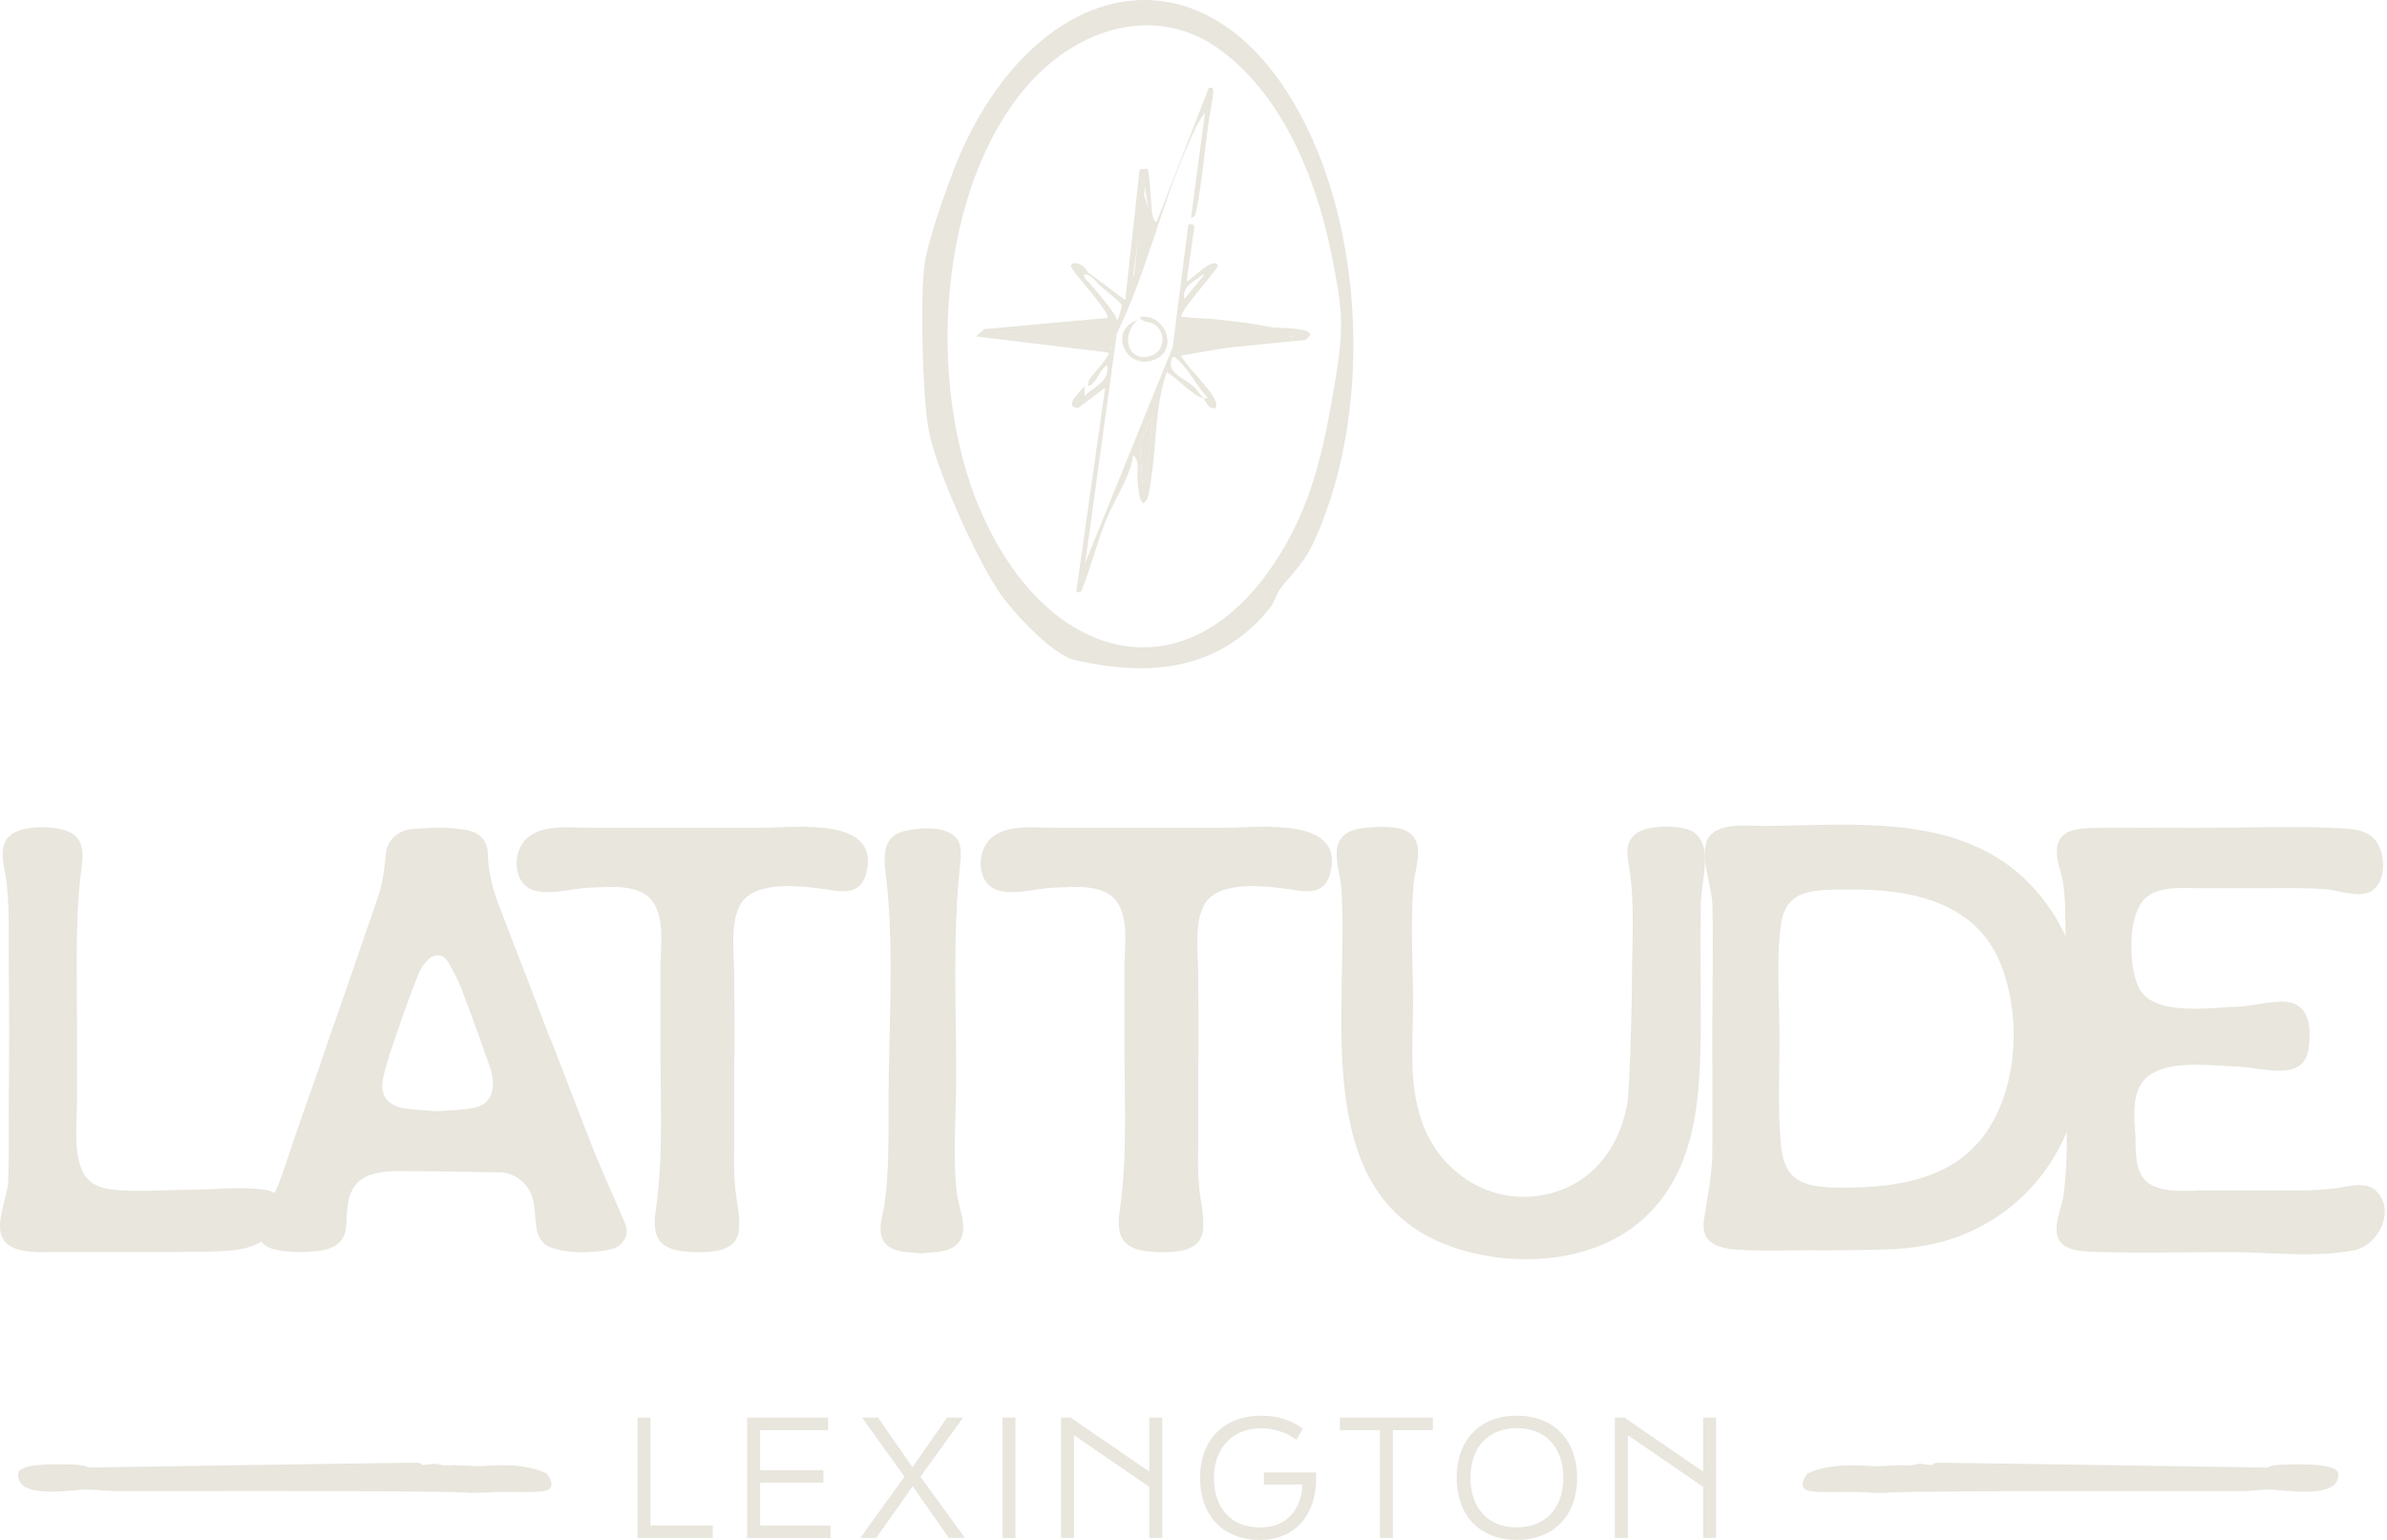 <svg width="155" height="100" viewBox="0 0 155 100" fill="none" xmlns="http://www.w3.org/2000/svg">
<path d="M0.171 80.409C-0.339 79.506 0.447 77.819 0.525 76.797C0.602 75.188 0.565 73.579 0.565 71.967C0.605 68.709 0.605 65.45 0.565 62.192C0.565 60.62 0.605 59.011 0.447 57.48C0.369 56.381 -0.339 54.812 0.879 54.104C1.702 53.594 3.51 53.632 4.411 53.986C5.746 54.535 5.314 55.989 5.196 57.166C4.883 60.307 5.001 63.487 5.001 66.665V71.455C5.001 72.828 4.765 74.673 5.314 75.968C5.706 76.872 6.492 77.186 7.433 77.263C9.005 77.422 10.651 77.263 12.26 77.263C13.869 77.263 15.636 77.027 17.205 77.263C18.736 77.499 18.5 78.99 17.715 79.972C16.733 81.149 15.32 81.227 13.869 81.267C13.437 81.308 8.53 81.308 8.53 81.308H3.861C2.839 81.267 0.761 81.544 0.171 80.404V80.409Z" fill="#E8E6DD"/>
<path d="M17.907 81.155C16.808 80.919 16.494 80.174 17.044 79.074C17.398 78.288 17.83 77.543 18.143 76.757C18.497 75.816 18.811 74.834 19.125 73.89C19.675 72.281 20.265 70.672 20.812 69.063C21.244 67.767 21.715 66.432 22.185 65.099L24.539 58.269C24.853 57.365 24.971 56.424 25.049 55.483C25.127 54.579 25.834 53.914 26.776 53.833C28.031 53.755 29.012 53.675 30.348 53.911C31.252 54.107 31.683 54.656 31.683 55.598C31.724 56.815 32.075 57.952 32.507 59.092C33.056 60.465 33.566 61.878 34.116 63.251L35.529 66.941C36.157 68.473 36.747 70.041 37.334 71.573C37.843 72.868 38.315 74.163 38.865 75.459C39.375 76.714 39.965 77.931 40.474 79.189C40.71 79.661 40.828 80.13 40.474 80.602C40.238 80.994 39.806 81.112 39.375 81.192C38.197 81.351 37.02 81.428 35.843 81.034C35.253 80.876 34.901 80.329 34.821 79.661C34.743 79.034 34.743 78.406 34.585 77.816C34.311 76.835 33.408 76.129 32.426 76.129C30.19 76.089 27.913 76.052 25.673 76.052C25.124 76.052 24.574 76.129 24.064 76.288C23.123 76.601 22.691 77.347 22.573 78.291C22.496 78.8 22.533 79.313 22.455 79.822C22.337 80.568 21.828 81.04 20.924 81.195C19.902 81.354 18.883 81.354 17.902 81.155H17.907ZM30.587 71.97C31.332 71.892 31.842 71.46 31.96 70.833C32.078 70.243 31.96 69.696 31.764 69.146C31.214 67.575 30.665 66.046 30.077 64.515C29.841 63.81 29.487 63.142 29.096 62.474C28.782 61.924 28.154 61.884 27.723 62.396C27.446 62.71 27.213 63.064 27.095 63.456C26.586 64.711 26.154 65.969 25.722 67.224C25.409 68.127 25.095 69.028 24.899 69.932C24.626 71.032 25.095 71.777 26.235 71.973C26.94 72.091 27.688 72.091 28.393 72.169C29.139 72.091 29.884 72.091 30.593 71.973L30.587 71.97Z" fill="#E8E6DD"/>
<path d="M42.573 78.682C43.082 75.188 42.886 71.616 42.886 68.084V62.745C42.886 61.372 43.24 59.409 42.181 58.309C41.24 57.405 39.591 57.604 38.373 57.641C37.236 57.641 35.155 58.349 34.173 57.564C33.35 56.896 33.388 55.445 34.015 54.659C34.919 53.482 36.919 53.755 38.255 53.755H49.481C51.562 53.755 57.293 52.97 56.233 56.778C55.802 58.231 54.547 57.877 53.367 57.719C51.994 57.523 49.676 57.287 48.499 58.228C47.282 59.25 47.676 61.763 47.676 63.174C47.676 63.683 47.716 68.982 47.676 68.982V74.204C47.676 75.067 47.636 75.931 47.716 76.794C47.757 77.776 48.07 78.795 47.99 79.776C47.912 81.308 46.222 81.345 44.968 81.308C43.004 81.23 42.299 80.602 42.573 78.677V78.682Z" fill="#E8E6DD"/>
<path d="M57.497 80.763C56.907 80.096 57.301 79.037 57.419 78.291C57.733 76.132 57.696 73.973 57.696 71.815C57.696 67.143 58.05 62.316 57.618 57.682C57.459 56.073 56.95 54.227 58.991 53.914C59.814 53.755 61.032 53.678 61.777 54.15C62.563 54.622 62.405 55.523 62.327 56.349C61.855 60.825 62.091 65.416 62.091 69.892C62.091 72.405 61.855 75.033 62.131 77.508C62.249 78.449 62.877 79.707 62.327 80.571C61.817 81.394 60.64 81.276 59.814 81.394C59.106 81.316 58.047 81.354 57.497 80.766V80.763Z" fill="#E8E6DD"/>
<path d="M72.704 78.682C73.213 75.188 73.018 71.616 73.018 68.084V62.745C73.018 61.372 73.372 59.409 72.312 58.309C71.371 57.405 69.722 57.604 68.504 57.641C67.367 57.641 65.286 58.349 64.305 57.564C63.482 56.896 63.519 55.445 64.147 54.659C65.05 53.482 67.051 53.755 68.386 53.755H79.612C81.693 53.755 87.424 52.97 86.365 56.778C85.933 58.231 84.678 57.877 83.498 57.719C82.125 57.523 79.808 57.287 78.631 58.228C77.413 59.25 77.807 61.763 77.807 63.174C77.807 63.683 77.848 68.982 77.807 68.982V74.204C77.807 75.067 77.767 75.931 77.848 76.794C77.888 77.776 78.202 78.795 78.121 79.776C78.043 81.308 76.354 81.345 75.099 81.308C73.136 81.23 72.43 80.602 72.704 78.677V78.682Z" fill="#E8E6DD"/>
<path d="M87.087 57.564C87.009 56.74 86.615 55.6 86.891 54.815C87.245 53.833 88.345 53.755 89.246 53.715C90.032 53.675 91.209 53.638 91.759 54.305C92.427 55.091 91.877 56.464 91.799 57.368C91.563 59.918 91.759 62.589 91.759 65.14C91.759 67.534 91.482 70.085 92.191 72.402C93.368 76.524 97.685 78.918 101.77 77.111C104.006 76.089 105.224 74.011 105.656 71.734C105.814 70.989 105.969 65.453 105.969 63.686C105.969 61.291 106.165 58.819 105.811 56.464C105.693 55.641 105.457 54.855 106.125 54.227C106.833 53.56 108.638 53.6 109.539 53.836C111.461 54.426 110.442 57.25 110.442 58.703C110.402 61.334 110.442 63.925 110.442 66.556C110.402 70.991 110.284 75.819 106.793 79.077C103.534 82.099 98.157 82.376 94.154 80.922C84.773 77.546 87.677 65.22 87.087 57.566V57.564Z" fill="#E8E6DD"/>
<path d="M112.763 81.155C111.508 81.037 110.446 80.723 110.644 79.232C110.88 77.663 111.194 76.25 111.194 74.638V69.299C111.154 65.764 111.272 62.232 111.194 58.738C111.154 57.561 110.489 55.989 110.762 54.852C111.076 53.321 113.393 53.635 114.57 53.635C120.459 53.594 127.327 52.771 131.803 57.402C135.965 61.68 136.512 68.787 133.962 74.045C132.745 76.636 130.626 78.754 128.035 79.935C126.464 80.68 124.817 80.994 123.128 81.112C122.656 81.152 117.788 81.23 117.788 81.189C116.139 81.189 114.452 81.267 112.763 81.149V81.155ZM128.741 73.855C131.058 70.833 131.291 65.966 129.881 62.512C128.194 58.467 123.914 57.722 119.987 57.762C118.065 57.803 116.061 57.604 115.67 59.881C115.316 62.316 115.552 64.944 115.552 67.416C115.552 69.653 115.434 71.93 115.63 74.169C115.788 76.446 116.769 77.033 118.966 77.114C122.46 77.191 126.424 76.84 128.741 73.855Z" fill="#E8E6DD"/>
<path d="M133.801 80.683C133.173 79.86 133.878 78.484 133.996 77.62C134.388 74.716 134.114 71.653 134.114 68.749C134.114 65.686 134.155 62.664 134.114 59.602C134.114 58.816 134.074 58.07 133.959 57.284C133.841 56.617 133.527 55.911 133.568 55.244C133.608 54.104 134.431 53.871 135.413 53.79C136.118 53.712 143.812 53.79 143.812 53.75C146.52 53.75 149.269 53.632 151.978 53.79C153 53.83 154.019 53.948 154.491 54.967C154.882 55.791 154.882 57.204 154.099 57.794C153.276 58.384 151.981 57.834 151.117 57.754C149.704 57.636 148.291 57.676 146.877 57.676H142.796C141.736 57.676 140.205 57.517 139.342 58.303C138.124 59.325 138.202 62.857 138.91 64.193C139.891 66.038 143.659 65.41 145.349 65.37C146.371 65.329 147.862 64.86 148.843 65.134C150.021 65.525 150.021 66.82 149.943 67.802C149.787 70.433 146.961 69.293 145.193 69.256C143.348 69.215 139.658 68.588 138.835 70.787C138.444 71.769 138.639 73.023 138.677 74.045C138.677 75.067 138.677 76.4 139.699 76.95C140.72 77.499 142.211 77.304 143.311 77.304H147.629C148.924 77.304 150.179 77.344 151.474 77.186C152.297 77.108 153.633 76.636 154.301 77.344C155.596 78.639 154.419 80.876 152.887 81.189C150.297 81.699 147.352 81.308 144.721 81.308C142.091 81.308 139.345 81.385 136.673 81.308C135.85 81.267 134.437 81.385 133.806 80.68L133.801 80.683Z" fill="#E8E6DD"/>
<path d="M84.882 8.305C88.593 15.925 88.947 26.949 85.469 34.85C84.684 36.638 84.111 36.949 83.124 38.252C82.888 38.566 82.732 39.142 82.496 39.438C79.1 43.71 74.342 43.917 69.774 42.858C68.389 42.538 65.928 39.928 64.987 38.604C63.513 36.531 60.779 30.524 60.298 27.896C59.898 25.705 59.742 19.436 60.03 17.214C60.252 15.499 61.803 11.161 62.546 9.56C67.931 -2.042 78.979 -3.816 84.879 8.303L84.882 8.305ZM79.016 3.084C74.966 0.278 69.932 1.812 66.659 5.617C60.951 12.255 60.099 24.819 63.645 33.094C68.058 43.382 77.534 45.572 83.377 35.561C85.383 32.127 86.042 28.662 86.71 24.681C87.303 21.152 87.156 19.986 86.463 16.526C85.409 11.264 83.066 5.893 79.016 3.087V3.084Z" fill="#E8E6DD"/>
<path d="M41.395 92.058H42.239V99.059H46.283V99.873H41.395V92.061V92.058Z" fill="#E8E6DD"/>
<path d="M48.514 92.058H53.773V92.873H49.36V95.469H53.467V96.284H49.36V99.062H53.931V99.876H48.514V92.064V92.058Z" fill="#E8E6DD"/>
<path d="M55.862 99.871L58.735 95.89L55.98 92.058H57.014L59.253 95.279L61.501 92.058H62.534L59.768 95.901L62.661 99.871H61.616L59.262 96.514L56.896 99.871H55.862Z" fill="#E8E6DD"/>
<path d="M65.093 92.058H65.937V99.871H65.093V92.058Z" fill="#E8E6DD"/>
<path d="M68.896 92.058H69.518L74.627 95.564V92.058H75.47V99.871H74.627V96.555L69.739 93.198V99.871H68.896V92.058Z" fill="#E8E6DD"/>
<path d="M82.073 96.399V95.619H85.464V96.019C85.464 98.385 84.082 100 81.82 100C79.35 100 77.925 98.353 77.925 95.967C77.925 93.581 79.382 91.935 81.918 91.935C82.931 91.935 83.84 92.22 84.6 92.769L84.177 93.498C83.501 93.011 82.721 92.749 81.897 92.749C79.986 92.749 78.826 94.079 78.826 95.97C78.826 97.861 79.871 99.191 81.826 99.191C83.599 99.191 84.508 97.988 84.58 96.405H82.079L82.073 96.399Z" fill="#E8E6DD"/>
<path d="M89.603 92.873H87.007V92.058H93.046V92.873H90.447V99.873H89.603V92.873Z" fill="#E8E6DD"/>
<path d="M94.588 95.965C94.588 93.578 96.036 91.932 98.494 91.932C100.953 91.932 102.412 93.578 102.412 95.965C102.412 98.351 100.964 99.997 98.494 99.997C96.025 99.997 94.588 98.339 94.588 95.965ZM101.514 95.965C101.514 94.065 100.426 92.743 98.494 92.743C96.563 92.743 95.486 94.062 95.486 95.965C95.486 97.867 96.563 99.185 98.494 99.185C100.426 99.185 101.514 97.867 101.514 95.965Z" fill="#E8E6DD"/>
<path d="M104.861 92.058H105.483L110.592 95.564V92.058H111.436V99.871H110.592V96.555L105.705 93.198V99.871H104.861V92.058Z" fill="#E8E6DD"/>
<path d="M35.783 96.552C35.601 96.963 34.741 96.883 32.55 96.883C31.908 96.883 31.18 96.966 30.469 96.937H30.483C30.483 96.937 30.452 96.937 30.437 96.937C30.371 96.937 30.308 96.929 30.242 96.923C27.576 96.779 8.815 96.837 7.427 96.828C6.883 96.825 6.331 96.742 5.697 96.727C4.788 96.707 1.029 97.447 1.181 95.691C1.247 94.922 4.319 95.098 4.845 95.115C5.597 95.138 5.712 95.302 5.769 95.3C5.85 95.294 26.952 94.971 27.093 94.986C27.726 95.046 26.897 95.233 28.123 95.061C28.385 95.023 28.736 95.17 28.923 95.164C30.414 95.115 28.788 95.141 30.314 95.181C30.636 95.19 30.786 95.205 30.93 95.21C31.592 95.239 33.526 94.908 35.224 95.564C35.299 95.593 35.391 95.631 35.492 95.677C35.696 95.941 35.898 96.287 35.78 96.552H35.783Z" fill="#E8E6DD"/>
<path d="M147.292 96.73C146.656 96.745 146.1 96.828 145.556 96.831C144.163 96.839 125.327 96.782 122.65 96.926C122.584 96.932 122.52 96.937 122.454 96.94C122.44 96.94 122.42 96.94 122.408 96.943H122.423C121.709 96.969 120.978 96.885 120.333 96.885C118.131 96.885 117.267 96.966 117.086 96.555C116.968 96.29 117.172 95.944 117.377 95.679C117.477 95.633 117.57 95.596 117.647 95.567C119.351 94.914 121.294 95.242 121.959 95.213C122.103 95.207 122.256 95.193 122.578 95.184C124.109 95.141 122.477 95.118 123.974 95.167C124.164 95.173 124.515 95.026 124.78 95.064C126.012 95.236 125.18 95.052 125.813 94.989C125.954 94.974 147.142 95.299 147.223 95.302C147.283 95.305 147.398 95.141 148.153 95.118C148.682 95.104 151.765 94.925 151.831 95.694C151.984 97.45 148.21 96.713 147.298 96.73H147.292Z" fill="#E8E6DD"/>
<path d="M78.141 25.861C77.545 25.803 75.919 24.076 75.752 24.197C75.035 26.284 75.096 28.515 74.808 30.674C74.753 31.094 74.641 32.038 74.5 32.392C74.468 32.47 74.327 32.645 74.258 32.66C73.97 32.723 73.884 31.393 73.867 31.18C73.823 30.662 74.031 29.891 73.576 29.551C73.383 31.008 72.462 32.248 71.909 33.566C71.259 35.112 70.867 36.779 70.234 38.333C70.177 38.486 70.027 38.46 69.883 38.454L71.766 25.173L70.03 26.483C68.973 26.448 70.159 25.435 70.427 25.064V25.714C70.945 25.182 71.947 24.822 71.912 23.944C71.909 23.834 71.961 23.731 71.803 23.762C71.446 24.053 71.285 24.577 70.971 24.885C70.559 25.288 70.585 24.894 70.793 24.56C70.911 24.373 72.154 23.054 71.984 22.893L63.369 21.843L63.913 21.373L71.909 20.648C72.03 20.533 71.486 19.819 71.388 19.684C70.804 18.858 70.056 18.132 69.517 17.28L69.641 17.11C70.119 17.024 70.41 17.303 70.643 17.68L73.069 19.488L74.002 10.991L74.509 10.957C74.635 11.063 74.759 13.53 74.825 13.933C74.84 14.022 74.978 14.575 75.133 14.35L78.495 5.695H78.72C78.872 5.807 78.677 6.771 78.636 6.993C78.311 8.821 78.193 10.551 77.911 12.347C77.847 12.755 77.735 13.576 77.614 13.933C77.577 14.045 77.473 14.152 77.341 14.131L78.245 7.33C77.77 7.905 77.485 8.628 77.183 9.307C75.395 13.311 74.454 17.706 72.522 21.655L70.464 36.569L76.152 22.533L77.157 14.635C77.249 14.497 77.565 14.543 77.554 14.739L77.053 18.256C77.162 18.383 78.366 17.018 78.895 17.093C78.962 17.102 79.068 17.151 79.079 17.208C79.137 17.482 76.76 19.966 76.69 20.57C76.751 20.654 78.449 20.686 78.754 20.717C79.318 20.772 79.998 20.852 80.553 20.945C80.619 20.956 81.546 21.109 81.322 21.296L76.762 20.864C77.027 21.247 76.644 21.33 76.618 21.422C76.593 21.506 76.633 21.641 76.601 21.75C76.463 22.243 76.112 22.723 76.869 22.674C78.656 22.559 80.447 22.145 82.228 21.952C82.606 21.912 83.912 21.92 84.099 21.797C84.186 21.739 84.24 21.707 84.217 21.589H82.879C82.813 21.589 81.915 21.396 82.119 21.227C82.571 21.316 85 21.227 85.084 21.704C85.101 21.799 84.836 22.05 84.747 22.079L76.618 22.89C76.544 22.974 77.039 23.604 77.128 23.719C77.548 24.272 79.005 25.711 78.982 26.319C78.979 26.402 78.95 26.546 78.826 26.514C78.423 26.491 78.331 26.103 78.138 25.858C78.21 25.864 78.389 25.887 78.426 25.823C77.802 25.199 77.376 24.329 76.8 23.688C76.685 23.561 76.316 23.135 76.149 23.181C75.628 24.154 76.855 24.548 77.416 25.026C77.709 25.276 77.905 25.564 78.138 25.858L78.141 25.861ZM73.582 17.899C73.683 17.879 73.731 17.778 73.78 17.701C73.996 17.338 74.681 15.643 74.733 15.251C74.871 14.221 74.373 13.072 74.376 12.036L73.582 17.899ZM72.131 22.677C72.082 22.271 72.286 21.952 71.99 21.638C72.488 21.178 72.721 20.49 72.842 19.834C72.799 19.646 71.702 18.786 71.478 18.59C71.147 18.302 70.862 17.758 70.392 17.83L70.427 18.046C70.732 18.348 72.666 20.547 72.491 20.795L64.817 21.664L72.128 22.677H72.131ZM78.213 17.827C78.15 17.77 77.931 17.968 77.859 18.017C77.344 18.371 76.757 18.699 76.909 19.419L78.21 17.827H78.213ZM74.376 31.508L74.883 26.877L74.019 28.8L74.16 31.327L74.376 31.508Z" fill="#E8E6DD"/>
<path d="M73.869 20.795C72.727 21.702 73.236 23.728 74.859 23.052C75.671 22.715 75.671 21.546 74.992 21.083C74.652 20.85 74.123 20.968 74.013 20.576C75.671 20.314 76.612 22.764 74.903 23.383C73.058 24.053 71.958 21.396 73.869 20.792V20.795Z" fill="#E8E6DD"/>
<path d="M74.229 12.488L73.582 18.469L75.09 14.969L74.229 12.488Z" fill="#E8E6DD"/>
<path d="M64.823 21.664L72.845 20.709L71.987 22.896L64.823 21.664Z" fill="#E8E6DD"/>
<path d="M74.883 26.877L74.261 32.663L74.019 28.797L74.883 26.877Z" fill="#E8E6DD"/>
<path d="M76.693 20.576L76.152 23.184L84.698 21.699L82.113 21.166L80.982 20.97L76.693 20.576Z" fill="#E8E6DD"/>
</svg>
